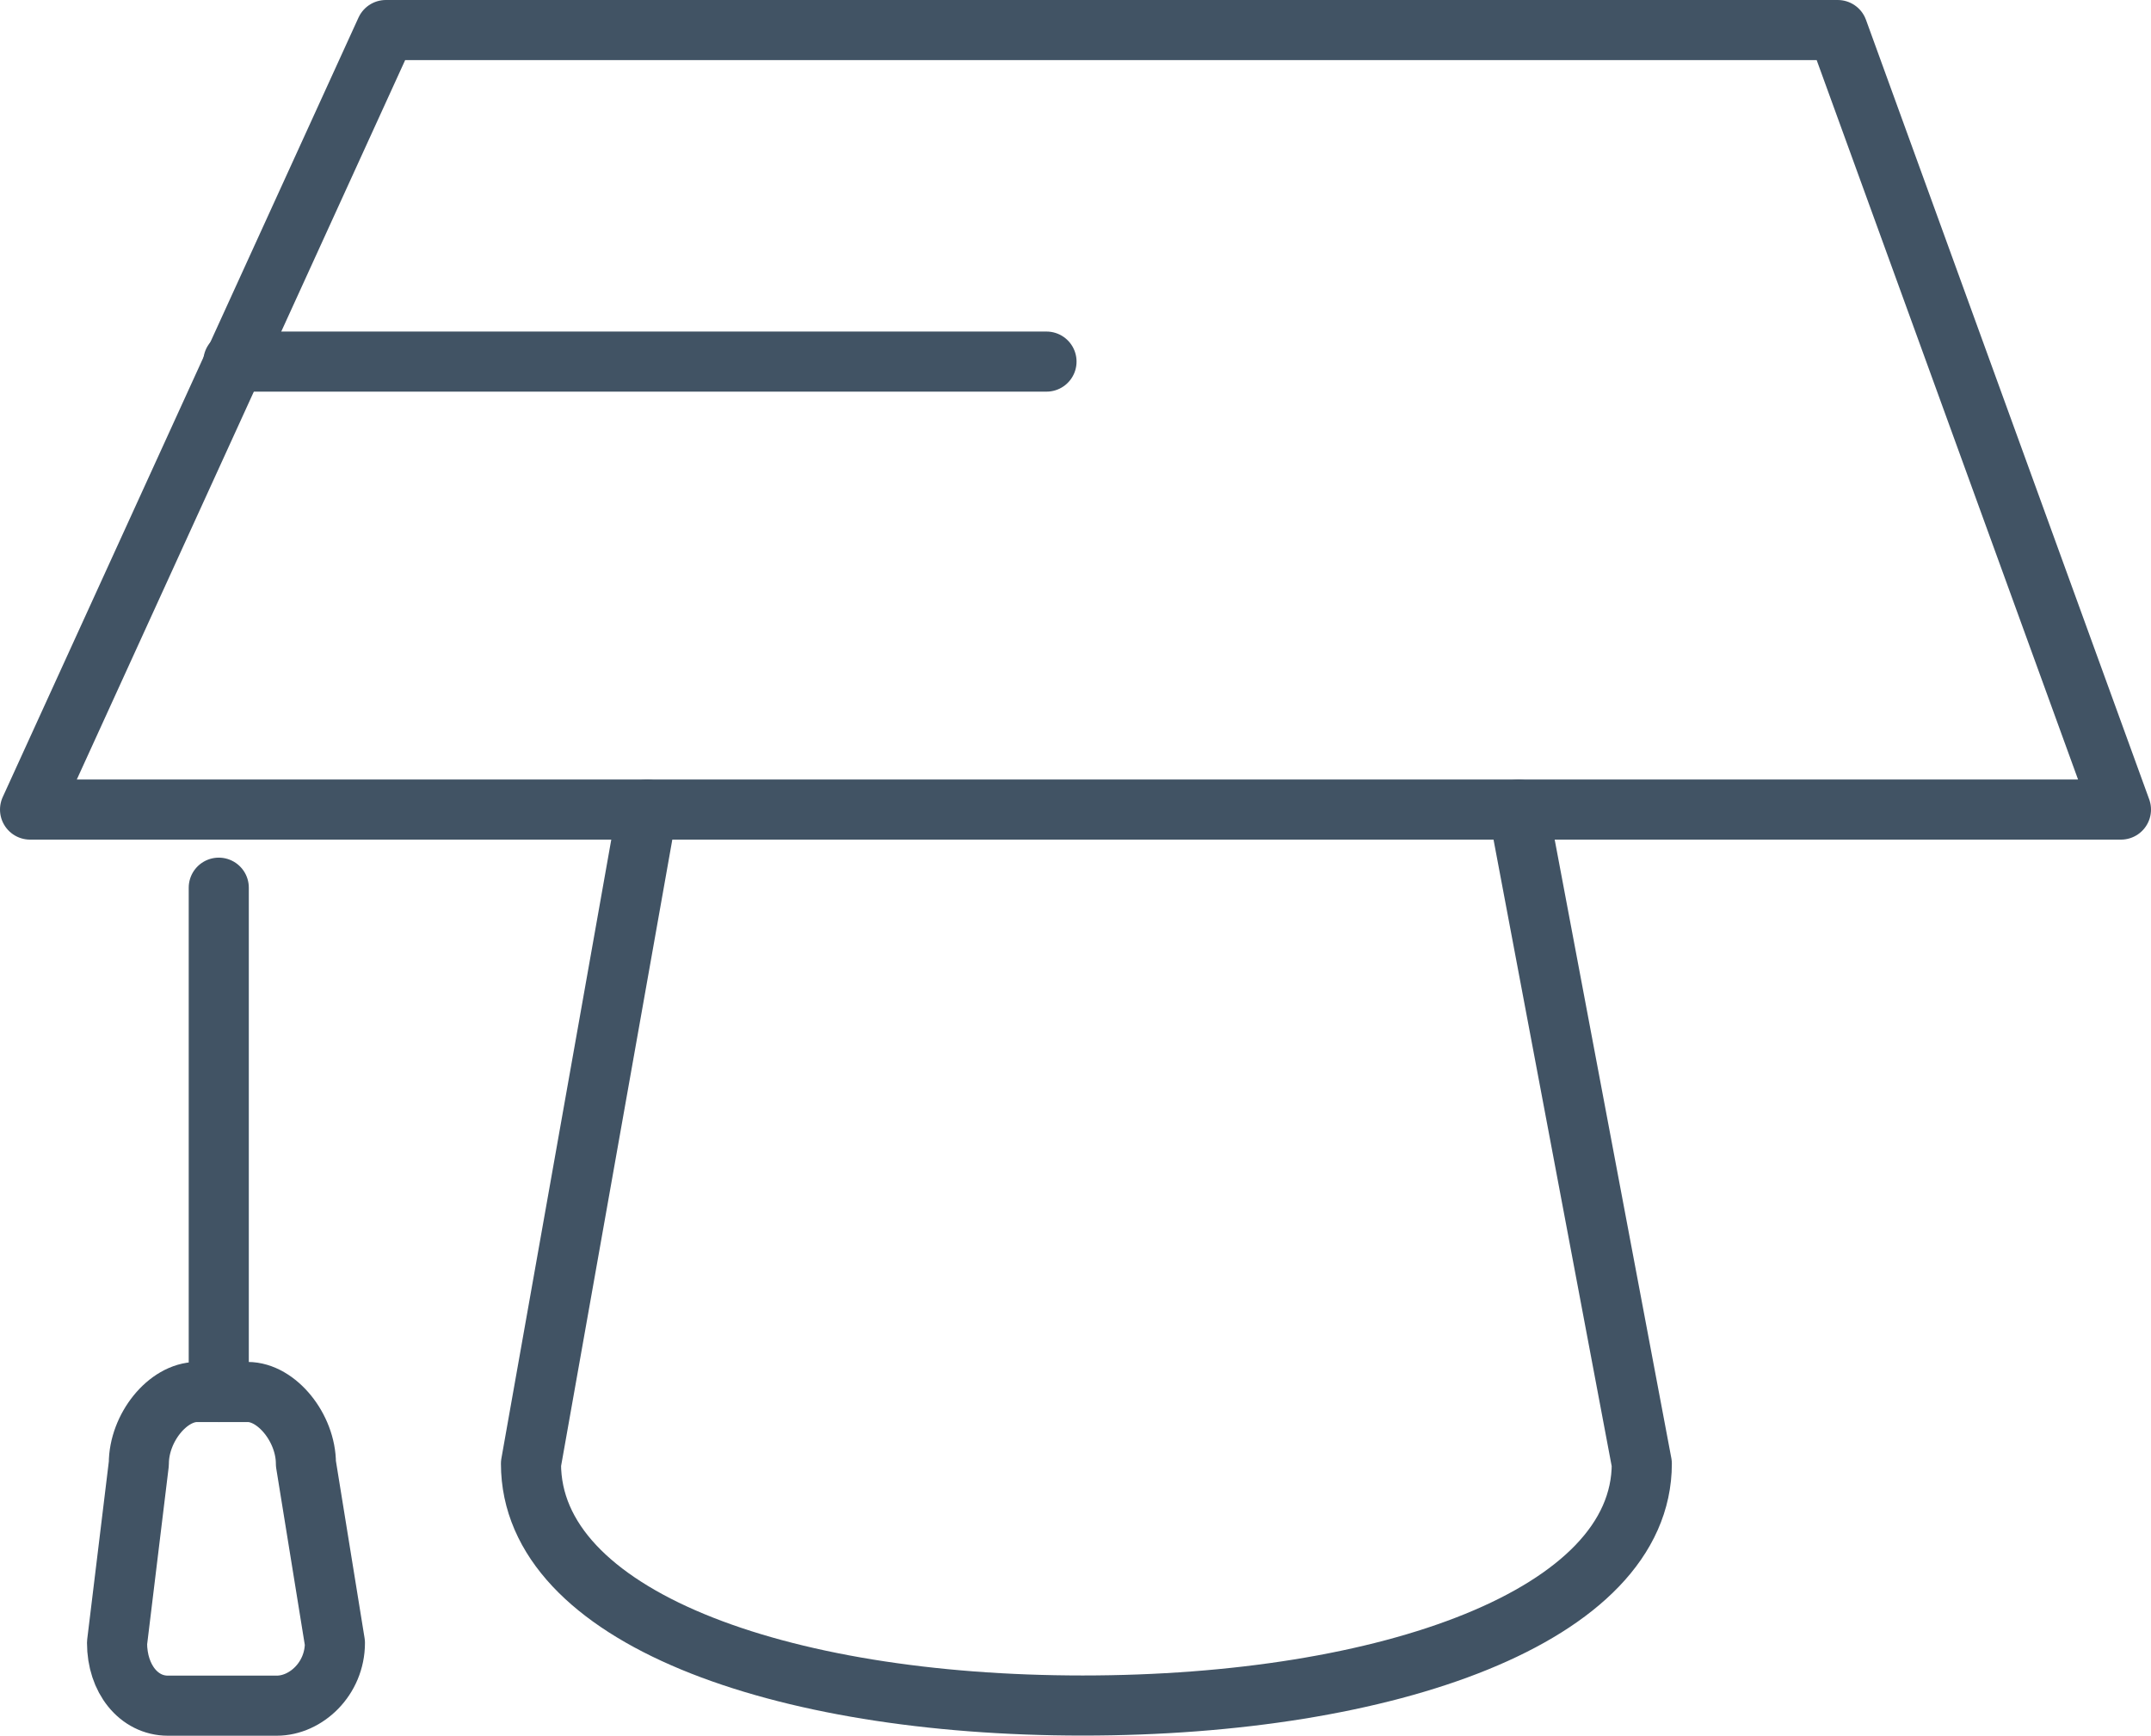 <?xml version="1.0" encoding="UTF-8"?><svg id="a" xmlns="http://www.w3.org/2000/svg" viewBox="0 0 143.16 115.54"><defs><style>.b{fill:none;stroke:#415364;stroke-linecap:round;stroke-linejoin:round;stroke-width:4px;}</style></defs><line class="b" x1="14.56" y1="59.09" x2="14.56" y2="92.66"/><path class="b" d="M22.29,109.36c0,2.39-1.93,4.18-3.87,4.18h-7.25c-1.93,0-3.38-1.79-3.38-4.18l1.45-11.93c0-2.39,1.93-4.77,3.87-4.77h3.38c1.93,0,3.87,2.39,3.87,4.77l1.93,11.93Z"/><polygon class="b" points="25.68 2 122.31 2 141.16 53.89 2 53.89 25.68 2"/><path class="b" d="M43.07,53.89l-7.73,43.54c0,10.14,16.43,16.1,36.72,16.1s37.21-5.96,37.21-16.1l-8.21-43.54"/><line class="b" x1="15.53" y1="24.07" x2="69.65" y2="24.07"/></svg>